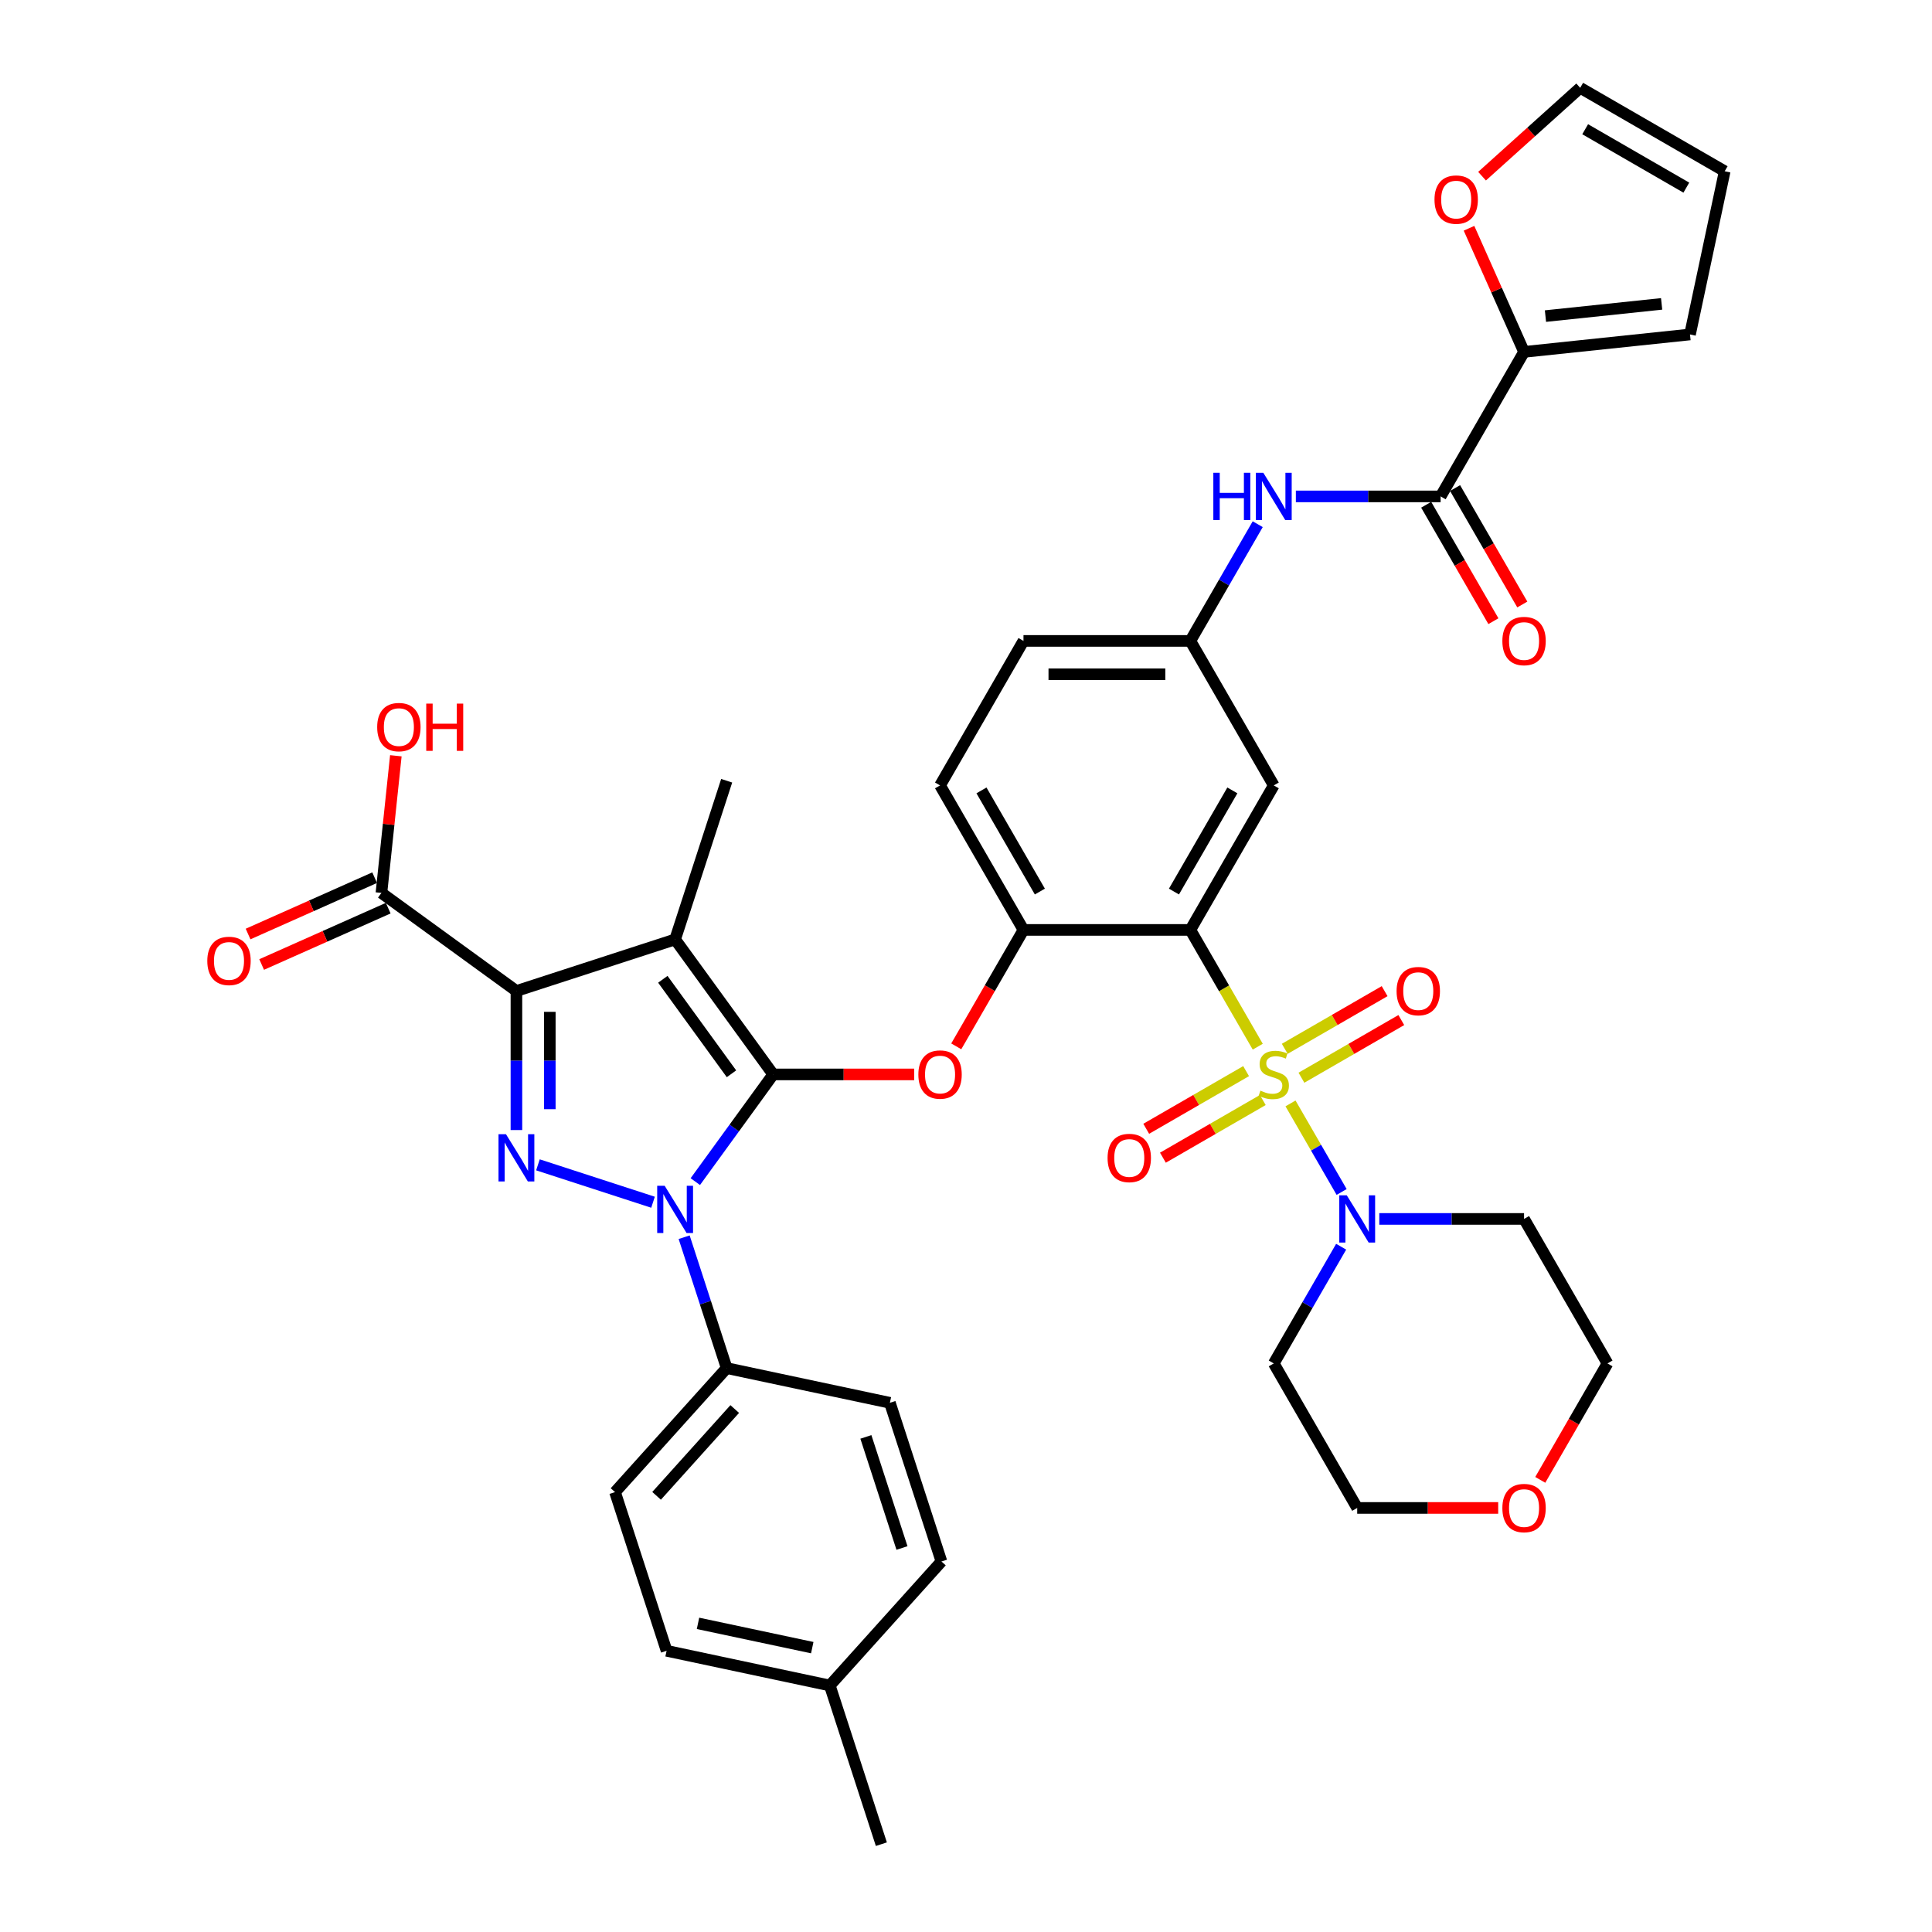 <?xml version='1.0' encoding='iso-8859-1'?>
<svg version='1.1' baseProfile='full'
              xmlns='http://www.w3.org/2000/svg'
                      xmlns:rdkit='http://www.rdkit.org/xml'
                      xmlns:xlink='http://www.w3.org/1999/xlink'
                  xml:space='preserve'
width='1000px' height='1000px' viewBox='0 0 1000 1000'>
<!-- END OF HEADER -->
<rect style='opacity:1.0;fill:#FFFFFF;stroke:none' width='1000' height='1000' x='0' y='0'> </rect>
<path class='bond-0' d='M 650.993,271.327 L 633.555,301.531' style='fill:none;fill-rule:evenodd;stroke:#0000FF;stroke-width:6px;stroke-linecap:butt;stroke-linejoin:miter;stroke-opacity:1' />
<path class='bond-0' d='M 633.555,301.531 L 616.118,331.734' style='fill:none;fill-rule:evenodd;stroke:#000000;stroke-width:6px;stroke-linecap:butt;stroke-linejoin:miter;stroke-opacity:1' />
<path class='bond-1' d='M 670.735,256.939 L 708.201,256.939' style='fill:none;fill-rule:evenodd;stroke:#0000FF;stroke-width:6px;stroke-linecap:butt;stroke-linejoin:miter;stroke-opacity:1' />
<path class='bond-1' d='M 708.201,256.939 L 745.666,256.939' style='fill:none;fill-rule:evenodd;stroke:#000000;stroke-width:6px;stroke-linecap:butt;stroke-linejoin:miter;stroke-opacity:1' />
<path class='bond-2' d='M 338.004,622.275 L 278.434,602.919' style='fill:none;fill-rule:evenodd;stroke:#0000FF;stroke-width:6px;stroke-linecap:butt;stroke-linejoin:miter;stroke-opacity:1' />
<path class='bond-3' d='M 359.892,611.602 L 380.048,583.86' style='fill:none;fill-rule:evenodd;stroke:#0000FF;stroke-width:6px;stroke-linecap:butt;stroke-linejoin:miter;stroke-opacity:1' />
<path class='bond-3' d='M 380.048,583.86 L 400.203,556.119' style='fill:none;fill-rule:evenodd;stroke:#000000;stroke-width:6px;stroke-linecap:butt;stroke-linejoin:miter;stroke-opacity:1' />
<path class='bond-4' d='M 354.114,640.379 L 365.12,674.254' style='fill:none;fill-rule:evenodd;stroke:#0000FF;stroke-width:6px;stroke-linecap:butt;stroke-linejoin:miter;stroke-opacity:1' />
<path class='bond-4' d='M 365.12,674.254 L 376.127,708.129' style='fill:none;fill-rule:evenodd;stroke:#000000;stroke-width:6px;stroke-linecap:butt;stroke-linejoin:miter;stroke-opacity:1' />
<path class='bond-5' d='M 267.3,584.913 L 267.3,548.925' style='fill:none;fill-rule:evenodd;stroke:#0000FF;stroke-width:6px;stroke-linecap:butt;stroke-linejoin:miter;stroke-opacity:1' />
<path class='bond-5' d='M 267.3,548.925 L 267.3,512.936' style='fill:none;fill-rule:evenodd;stroke:#000000;stroke-width:6px;stroke-linecap:butt;stroke-linejoin:miter;stroke-opacity:1' />
<path class='bond-5' d='M 284.573,574.117 L 284.573,548.925' style='fill:none;fill-rule:evenodd;stroke:#0000FF;stroke-width:6px;stroke-linecap:butt;stroke-linejoin:miter;stroke-opacity:1' />
<path class='bond-5' d='M 284.573,548.925 L 284.573,523.732' style='fill:none;fill-rule:evenodd;stroke:#000000;stroke-width:6px;stroke-linecap:butt;stroke-linejoin:miter;stroke-opacity:1' />
<path class='bond-6' d='M 267.3,512.936 L 197.428,462.171' style='fill:none;fill-rule:evenodd;stroke:#000000;stroke-width:6px;stroke-linecap:butt;stroke-linejoin:miter;stroke-opacity:1' />
<path class='bond-7' d='M 267.3,512.936 L 349.438,486.247' style='fill:none;fill-rule:evenodd;stroke:#000000;stroke-width:6px;stroke-linecap:butt;stroke-linejoin:miter;stroke-opacity:1' />
<path class='bond-8' d='M 349.438,486.247 L 376.127,404.109' style='fill:none;fill-rule:evenodd;stroke:#000000;stroke-width:6px;stroke-linecap:butt;stroke-linejoin:miter;stroke-opacity:1' />
<path class='bond-9' d='M 349.438,486.247 L 400.203,556.119' style='fill:none;fill-rule:evenodd;stroke:#000000;stroke-width:6px;stroke-linecap:butt;stroke-linejoin:miter;stroke-opacity:1' />
<path class='bond-9' d='M 343.079,506.881 L 378.614,555.791' style='fill:none;fill-rule:evenodd;stroke:#000000;stroke-width:6px;stroke-linecap:butt;stroke-linejoin:miter;stroke-opacity:1' />
<path class='bond-10' d='M 400.203,556.119 L 436.693,556.119' style='fill:none;fill-rule:evenodd;stroke:#000000;stroke-width:6px;stroke-linecap:butt;stroke-linejoin:miter;stroke-opacity:1' />
<path class='bond-10' d='M 436.693,556.119 L 473.182,556.119' style='fill:none;fill-rule:evenodd;stroke:#FF0000;stroke-width:6px;stroke-linecap:butt;stroke-linejoin:miter;stroke-opacity:1' />
<path class='bond-11' d='M 494.956,541.592 L 512.354,511.458' style='fill:none;fill-rule:evenodd;stroke:#FF0000;stroke-width:6px;stroke-linecap:butt;stroke-linejoin:miter;stroke-opacity:1' />
<path class='bond-11' d='M 512.354,511.458 L 529.752,481.324' style='fill:none;fill-rule:evenodd;stroke:#000000;stroke-width:6px;stroke-linecap:butt;stroke-linejoin:miter;stroke-opacity:1' />
<path class='bond-12' d='M 667.967,571.129 L 681.197,594.044' style='fill:none;fill-rule:evenodd;stroke:#CCCC00;stroke-width:6px;stroke-linecap:butt;stroke-linejoin:miter;stroke-opacity:1' />
<path class='bond-12' d='M 681.197,594.044 L 694.426,616.959' style='fill:none;fill-rule:evenodd;stroke:#0000FF;stroke-width:6px;stroke-linecap:butt;stroke-linejoin:miter;stroke-opacity:1' />
<path class='bond-13' d='M 673.62,557.824 L 699.468,542.901' style='fill:none;fill-rule:evenodd;stroke:#CCCC00;stroke-width:6px;stroke-linecap:butt;stroke-linejoin:miter;stroke-opacity:1' />
<path class='bond-13' d='M 699.468,542.901 L 725.316,527.978' style='fill:none;fill-rule:evenodd;stroke:#FF0000;stroke-width:6px;stroke-linecap:butt;stroke-linejoin:miter;stroke-opacity:1' />
<path class='bond-13' d='M 664.983,542.865 L 690.831,527.942' style='fill:none;fill-rule:evenodd;stroke:#CCCC00;stroke-width:6px;stroke-linecap:butt;stroke-linejoin:miter;stroke-opacity:1' />
<path class='bond-13' d='M 690.831,527.942 L 716.679,513.019' style='fill:none;fill-rule:evenodd;stroke:#FF0000;stroke-width:6px;stroke-linecap:butt;stroke-linejoin:miter;stroke-opacity:1' />
<path class='bond-14' d='M 644.981,554.413 L 619.133,569.337' style='fill:none;fill-rule:evenodd;stroke:#CCCC00;stroke-width:6px;stroke-linecap:butt;stroke-linejoin:miter;stroke-opacity:1' />
<path class='bond-14' d='M 619.133,569.337 L 593.285,584.26' style='fill:none;fill-rule:evenodd;stroke:#FF0000;stroke-width:6px;stroke-linecap:butt;stroke-linejoin:miter;stroke-opacity:1' />
<path class='bond-14' d='M 653.618,569.372 L 627.77,584.296' style='fill:none;fill-rule:evenodd;stroke:#CCCC00;stroke-width:6px;stroke-linecap:butt;stroke-linejoin:miter;stroke-opacity:1' />
<path class='bond-14' d='M 627.77,584.296 L 601.922,599.219' style='fill:none;fill-rule:evenodd;stroke:#FF0000;stroke-width:6px;stroke-linecap:butt;stroke-linejoin:miter;stroke-opacity:1' />
<path class='bond-15' d='M 651.013,541.765 L 633.565,511.544' style='fill:none;fill-rule:evenodd;stroke:#CCCC00;stroke-width:6px;stroke-linecap:butt;stroke-linejoin:miter;stroke-opacity:1' />
<path class='bond-15' d='M 633.565,511.544 L 616.118,481.324' style='fill:none;fill-rule:evenodd;stroke:#000000;stroke-width:6px;stroke-linecap:butt;stroke-linejoin:miter;stroke-opacity:1' />
<path class='bond-16' d='M 197.428,462.171 L 201.159,426.678' style='fill:none;fill-rule:evenodd;stroke:#000000;stroke-width:6px;stroke-linecap:butt;stroke-linejoin:miter;stroke-opacity:1' />
<path class='bond-16' d='M 201.159,426.678 L 204.889,391.185' style='fill:none;fill-rule:evenodd;stroke:#FF0000;stroke-width:6px;stroke-linecap:butt;stroke-linejoin:miter;stroke-opacity:1' />
<path class='bond-17' d='M 193.915,454.281 L 161.159,468.865' style='fill:none;fill-rule:evenodd;stroke:#000000;stroke-width:6px;stroke-linecap:butt;stroke-linejoin:miter;stroke-opacity:1' />
<path class='bond-17' d='M 161.159,468.865 L 128.403,483.449' style='fill:none;fill-rule:evenodd;stroke:#FF0000;stroke-width:6px;stroke-linecap:butt;stroke-linejoin:miter;stroke-opacity:1' />
<path class='bond-17' d='M 200.941,470.061 L 168.185,484.645' style='fill:none;fill-rule:evenodd;stroke:#000000;stroke-width:6px;stroke-linecap:butt;stroke-linejoin:miter;stroke-opacity:1' />
<path class='bond-17' d='M 168.185,484.645 L 135.429,499.229' style='fill:none;fill-rule:evenodd;stroke:#FF0000;stroke-width:6px;stroke-linecap:butt;stroke-linejoin:miter;stroke-opacity:1' />
<path class='bond-18' d='M 788.849,182.144 L 774.604,150.148' style='fill:none;fill-rule:evenodd;stroke:#000000;stroke-width:6px;stroke-linecap:butt;stroke-linejoin:miter;stroke-opacity:1' />
<path class='bond-18' d='M 774.604,150.148 L 760.358,118.151' style='fill:none;fill-rule:evenodd;stroke:#FF0000;stroke-width:6px;stroke-linecap:butt;stroke-linejoin:miter;stroke-opacity:1' />
<path class='bond-19' d='M 788.849,182.144 L 874.742,173.116' style='fill:none;fill-rule:evenodd;stroke:#000000;stroke-width:6px;stroke-linecap:butt;stroke-linejoin:miter;stroke-opacity:1' />
<path class='bond-19' d='M 799.928,163.611 L 860.053,157.292' style='fill:none;fill-rule:evenodd;stroke:#000000;stroke-width:6px;stroke-linecap:butt;stroke-linejoin:miter;stroke-opacity:1' />
<path class='bond-20' d='M 788.849,182.144 L 745.666,256.939' style='fill:none;fill-rule:evenodd;stroke:#000000;stroke-width:6px;stroke-linecap:butt;stroke-linejoin:miter;stroke-opacity:1' />
<path class='bond-21' d='M 616.118,481.324 L 659.301,406.529' style='fill:none;fill-rule:evenodd;stroke:#000000;stroke-width:6px;stroke-linecap:butt;stroke-linejoin:miter;stroke-opacity:1' />
<path class='bond-21' d='M 607.636,461.468 L 637.864,409.111' style='fill:none;fill-rule:evenodd;stroke:#000000;stroke-width:6px;stroke-linecap:butt;stroke-linejoin:miter;stroke-opacity:1' />
<path class='bond-22' d='M 616.118,481.324 L 529.752,481.324' style='fill:none;fill-rule:evenodd;stroke:#000000;stroke-width:6px;stroke-linecap:butt;stroke-linejoin:miter;stroke-opacity:1' />
<path class='bond-23' d='M 659.301,406.529 L 616.118,331.734' style='fill:none;fill-rule:evenodd;stroke:#000000;stroke-width:6px;stroke-linecap:butt;stroke-linejoin:miter;stroke-opacity:1' />
<path class='bond-24' d='M 616.118,331.734 L 529.752,331.734' style='fill:none;fill-rule:evenodd;stroke:#000000;stroke-width:6px;stroke-linecap:butt;stroke-linejoin:miter;stroke-opacity:1' />
<path class='bond-24' d='M 603.163,349.007 L 542.707,349.007' style='fill:none;fill-rule:evenodd;stroke:#000000;stroke-width:6px;stroke-linecap:butt;stroke-linejoin:miter;stroke-opacity:1' />
<path class='bond-25' d='M 529.752,481.324 L 486.569,406.529' style='fill:none;fill-rule:evenodd;stroke:#000000;stroke-width:6px;stroke-linecap:butt;stroke-linejoin:miter;stroke-opacity:1' />
<path class='bond-25' d='M 538.233,461.468 L 508.005,409.111' style='fill:none;fill-rule:evenodd;stroke:#000000;stroke-width:6px;stroke-linecap:butt;stroke-linejoin:miter;stroke-opacity:1' />
<path class='bond-26' d='M 529.752,331.734 L 486.569,406.529' style='fill:none;fill-rule:evenodd;stroke:#000000;stroke-width:6px;stroke-linecap:butt;stroke-linejoin:miter;stroke-opacity:1' />
<path class='bond-27' d='M 738.187,261.257 L 755.585,291.391' style='fill:none;fill-rule:evenodd;stroke:#000000;stroke-width:6px;stroke-linecap:butt;stroke-linejoin:miter;stroke-opacity:1' />
<path class='bond-27' d='M 755.585,291.391 L 772.983,321.525' style='fill:none;fill-rule:evenodd;stroke:#FF0000;stroke-width:6px;stroke-linecap:butt;stroke-linejoin:miter;stroke-opacity:1' />
<path class='bond-27' d='M 753.146,252.62 L 770.544,282.755' style='fill:none;fill-rule:evenodd;stroke:#000000;stroke-width:6px;stroke-linecap:butt;stroke-linejoin:miter;stroke-opacity:1' />
<path class='bond-27' d='M 770.544,282.755 L 787.942,312.889' style='fill:none;fill-rule:evenodd;stroke:#FF0000;stroke-width:6px;stroke-linecap:butt;stroke-linejoin:miter;stroke-opacity:1' />
<path class='bond-28' d='M 767.108,91.191 L 792.506,68.323' style='fill:none;fill-rule:evenodd;stroke:#FF0000;stroke-width:6px;stroke-linecap:butt;stroke-linejoin:miter;stroke-opacity:1' />
<path class='bond-28' d='M 792.506,68.323 L 817.903,45.455' style='fill:none;fill-rule:evenodd;stroke:#000000;stroke-width:6px;stroke-linecap:butt;stroke-linejoin:miter;stroke-opacity:1' />
<path class='bond-29' d='M 874.742,173.116 L 892.699,88.638' style='fill:none;fill-rule:evenodd;stroke:#000000;stroke-width:6px;stroke-linecap:butt;stroke-linejoin:miter;stroke-opacity:1' />
<path class='bond-30' d='M 817.903,45.455 L 892.699,88.638' style='fill:none;fill-rule:evenodd;stroke:#000000;stroke-width:6px;stroke-linecap:butt;stroke-linejoin:miter;stroke-opacity:1' />
<path class='bond-30' d='M 820.486,66.891 L 872.843,97.119' style='fill:none;fill-rule:evenodd;stroke:#000000;stroke-width:6px;stroke-linecap:butt;stroke-linejoin:miter;stroke-opacity:1' />
<path class='bond-31' d='M 376.127,708.129 L 318.337,772.311' style='fill:none;fill-rule:evenodd;stroke:#000000;stroke-width:6px;stroke-linecap:butt;stroke-linejoin:miter;stroke-opacity:1' />
<path class='bond-31' d='M 380.295,729.314 L 339.842,774.242' style='fill:none;fill-rule:evenodd;stroke:#000000;stroke-width:6px;stroke-linecap:butt;stroke-linejoin:miter;stroke-opacity:1' />
<path class='bond-32' d='M 376.127,708.129 L 460.605,726.086' style='fill:none;fill-rule:evenodd;stroke:#000000;stroke-width:6px;stroke-linecap:butt;stroke-linejoin:miter;stroke-opacity:1' />
<path class='bond-33' d='M 429.504,872.407 L 345.025,854.45' style='fill:none;fill-rule:evenodd;stroke:#000000;stroke-width:6px;stroke-linecap:butt;stroke-linejoin:miter;stroke-opacity:1' />
<path class='bond-33' d='M 420.423,852.817 L 361.288,840.248' style='fill:none;fill-rule:evenodd;stroke:#000000;stroke-width:6px;stroke-linecap:butt;stroke-linejoin:miter;stroke-opacity:1' />
<path class='bond-34' d='M 429.504,872.407 L 456.192,954.545' style='fill:none;fill-rule:evenodd;stroke:#000000;stroke-width:6px;stroke-linecap:butt;stroke-linejoin:miter;stroke-opacity:1' />
<path class='bond-35' d='M 429.504,872.407 L 487.294,808.224' style='fill:none;fill-rule:evenodd;stroke:#000000;stroke-width:6px;stroke-linecap:butt;stroke-linejoin:miter;stroke-opacity:1' />
<path class='bond-36' d='M 318.337,772.311 L 345.025,854.45' style='fill:none;fill-rule:evenodd;stroke:#000000;stroke-width:6px;stroke-linecap:butt;stroke-linejoin:miter;stroke-opacity:1' />
<path class='bond-37' d='M 460.605,726.086 L 487.294,808.224' style='fill:none;fill-rule:evenodd;stroke:#000000;stroke-width:6px;stroke-linecap:butt;stroke-linejoin:miter;stroke-opacity:1' />
<path class='bond-37' d='M 448.181,743.744 L 466.863,801.241' style='fill:none;fill-rule:evenodd;stroke:#000000;stroke-width:6px;stroke-linecap:butt;stroke-linejoin:miter;stroke-opacity:1' />
<path class='bond-38' d='M 694.176,645.302 L 676.738,675.506' style='fill:none;fill-rule:evenodd;stroke:#0000FF;stroke-width:6px;stroke-linecap:butt;stroke-linejoin:miter;stroke-opacity:1' />
<path class='bond-38' d='M 676.738,675.506 L 659.301,705.709' style='fill:none;fill-rule:evenodd;stroke:#000000;stroke-width:6px;stroke-linecap:butt;stroke-linejoin:miter;stroke-opacity:1' />
<path class='bond-39' d='M 713.918,630.914 L 751.384,630.914' style='fill:none;fill-rule:evenodd;stroke:#0000FF;stroke-width:6px;stroke-linecap:butt;stroke-linejoin:miter;stroke-opacity:1' />
<path class='bond-39' d='M 751.384,630.914 L 788.849,630.914' style='fill:none;fill-rule:evenodd;stroke:#000000;stroke-width:6px;stroke-linecap:butt;stroke-linejoin:miter;stroke-opacity:1' />
<path class='bond-40' d='M 775.463,780.504 L 738.973,780.504' style='fill:none;fill-rule:evenodd;stroke:#FF0000;stroke-width:6px;stroke-linecap:butt;stroke-linejoin:miter;stroke-opacity:1' />
<path class='bond-40' d='M 738.973,780.504 L 702.483,780.504' style='fill:none;fill-rule:evenodd;stroke:#000000;stroke-width:6px;stroke-linecap:butt;stroke-linejoin:miter;stroke-opacity:1' />
<path class='bond-41' d='M 797.236,765.977 L 814.634,735.843' style='fill:none;fill-rule:evenodd;stroke:#FF0000;stroke-width:6px;stroke-linecap:butt;stroke-linejoin:miter;stroke-opacity:1' />
<path class='bond-41' d='M 814.634,735.843 L 832.032,705.709' style='fill:none;fill-rule:evenodd;stroke:#000000;stroke-width:6px;stroke-linecap:butt;stroke-linejoin:miter;stroke-opacity:1' />
<path class='bond-42' d='M 788.849,630.914 L 832.032,705.709' style='fill:none;fill-rule:evenodd;stroke:#000000;stroke-width:6px;stroke-linecap:butt;stroke-linejoin:miter;stroke-opacity:1' />
<path class='bond-43' d='M 659.301,705.709 L 702.483,780.504' style='fill:none;fill-rule:evenodd;stroke:#000000;stroke-width:6px;stroke-linecap:butt;stroke-linejoin:miter;stroke-opacity:1' />
<path  class='atom-0' d='M 628.019 244.709
L 631.335 244.709
L 631.335 255.108
L 643.841 255.108
L 643.841 244.709
L 647.158 244.709
L 647.158 269.168
L 643.841 269.168
L 643.841 257.871
L 631.335 257.871
L 631.335 269.168
L 628.019 269.168
L 628.019 244.709
' fill='#0000FF'/>
<path  class='atom-0' d='M 653.894 244.709
L 661.909 257.664
Q 662.703 258.942, 663.982 261.257
Q 665.26 263.572, 665.329 263.71
L 665.329 244.709
L 668.576 244.709
L 668.576 269.168
L 665.225 269.168
L 656.623 255.004
Q 655.621 253.346, 654.55 251.446
Q 653.514 249.546, 653.203 248.959
L 653.203 269.168
L 650.025 269.168
L 650.025 244.709
L 653.894 244.709
' fill='#0000FF'/>
<path  class='atom-1' d='M 344.032 613.761
L 352.047 626.716
Q 352.841 627.994, 354.119 630.309
Q 355.398 632.623, 355.467 632.761
L 355.467 613.761
L 358.714 613.761
L 358.714 638.22
L 355.363 638.22
L 346.761 624.056
Q 345.759 622.397, 344.688 620.497
Q 343.652 618.597, 343.341 618.01
L 343.341 638.22
L 340.163 638.22
L 340.163 613.761
L 344.032 613.761
' fill='#0000FF'/>
<path  class='atom-2' d='M 261.893 587.072
L 269.908 600.027
Q 270.702 601.305, 271.981 603.62
Q 273.259 605.935, 273.328 606.073
L 273.328 587.072
L 276.575 587.072
L 276.575 611.531
L 273.224 611.531
L 264.622 597.367
Q 263.62 595.709, 262.549 593.809
Q 261.513 591.909, 261.202 591.322
L 261.202 611.531
L 258.024 611.531
L 258.024 587.072
L 261.893 587.072
' fill='#0000FF'/>
<path  class='atom-6' d='M 475.341 556.188
Q 475.341 550.315, 478.243 547.033
Q 481.145 543.751, 486.569 543.751
Q 491.993 543.751, 494.895 547.033
Q 497.796 550.315, 497.796 556.188
Q 497.796 562.13, 494.86 565.515
Q 491.924 568.866, 486.569 568.866
Q 481.18 568.866, 478.243 565.515
Q 475.341 562.164, 475.341 556.188
M 486.569 566.103
Q 490.3 566.103, 492.304 563.615
Q 494.342 561.093, 494.342 556.188
Q 494.342 551.386, 492.304 548.968
Q 490.3 546.515, 486.569 546.515
Q 482.838 546.515, 480.8 548.933
Q 478.796 551.351, 478.796 556.188
Q 478.796 561.128, 480.8 563.615
Q 482.838 566.103, 486.569 566.103
' fill='#FF0000'/>
<path  class='atom-7' d='M 652.391 564.514
Q 652.668 564.617, 653.808 565.101
Q 654.948 565.584, 656.191 565.895
Q 657.47 566.172, 658.713 566.172
Q 661.028 566.172, 662.375 565.066
Q 663.722 563.926, 663.722 561.957
Q 663.722 560.61, 663.032 559.781
Q 662.375 558.952, 661.339 558.502
Q 660.302 558.053, 658.575 557.535
Q 656.399 556.879, 655.086 556.257
Q 653.808 555.635, 652.875 554.322
Q 651.977 553.01, 651.977 550.799
Q 651.977 547.724, 654.049 545.824
Q 656.157 543.924, 660.302 543.924
Q 663.135 543.924, 666.348 545.271
L 665.553 547.931
Q 662.617 546.722, 660.406 546.722
Q 658.022 546.722, 656.71 547.724
Q 655.397 548.691, 655.431 550.384
Q 655.431 551.697, 656.088 552.491
Q 656.779 553.286, 657.746 553.735
Q 658.748 554.184, 660.406 554.702
Q 662.617 555.393, 663.93 556.084
Q 665.243 556.775, 666.175 558.192
Q 667.143 559.573, 667.143 561.957
Q 667.143 565.343, 664.863 567.174
Q 662.617 568.97, 658.851 568.97
Q 656.675 568.97, 655.017 568.486
Q 653.393 568.037, 651.459 567.243
L 652.391 564.514
' fill='#CCCC00'/>
<path  class='atom-8' d='M 722.868 513.005
Q 722.868 507.132, 725.77 503.85
Q 728.672 500.568, 734.096 500.568
Q 739.519 500.568, 742.421 503.85
Q 745.323 507.132, 745.323 513.005
Q 745.323 518.947, 742.387 522.332
Q 739.45 525.683, 734.096 525.683
Q 728.706 525.683, 725.77 522.332
Q 722.868 518.981, 722.868 513.005
M 734.096 522.92
Q 737.827 522.92, 739.83 520.432
Q 741.868 517.911, 741.868 513.005
Q 741.868 508.203, 739.83 505.785
Q 737.827 503.332, 734.096 503.332
Q 730.365 503.332, 728.326 505.75
Q 726.323 508.168, 726.323 513.005
Q 726.323 517.945, 728.326 520.432
Q 730.365 522.92, 734.096 522.92
' fill='#FF0000'/>
<path  class='atom-9' d='M 573.278 599.371
Q 573.278 593.498, 576.18 590.216
Q 579.082 586.934, 584.506 586.934
Q 589.929 586.934, 592.831 590.216
Q 595.733 593.498, 595.733 599.371
Q 595.733 605.313, 592.797 608.698
Q 589.86 612.049, 584.506 612.049
Q 579.116 612.049, 576.18 608.698
Q 573.278 605.347, 573.278 599.371
M 584.506 609.286
Q 588.237 609.286, 590.24 606.798
Q 592.278 604.276, 592.278 599.371
Q 592.278 594.569, 590.24 592.151
Q 588.237 589.698, 584.506 589.698
Q 580.775 589.698, 578.736 592.116
Q 576.733 594.534, 576.733 599.371
Q 576.733 604.311, 578.736 606.798
Q 580.775 609.286, 584.506 609.286
' fill='#FF0000'/>
<path  class='atom-11' d='M 195.228 376.348
Q 195.228 370.475, 198.13 367.193
Q 201.032 363.911, 206.456 363.911
Q 211.88 363.911, 214.782 367.193
Q 217.683 370.475, 217.683 376.348
Q 217.683 382.29, 214.747 385.675
Q 211.811 389.026, 206.456 389.026
Q 201.067 389.026, 198.13 385.675
Q 195.228 382.324, 195.228 376.348
M 206.456 386.262
Q 210.187 386.262, 212.191 383.775
Q 214.229 381.253, 214.229 376.348
Q 214.229 371.546, 212.191 369.127
Q 210.187 366.675, 206.456 366.675
Q 202.725 366.675, 200.687 369.093
Q 198.683 371.511, 198.683 376.348
Q 198.683 381.288, 200.687 383.775
Q 202.725 386.262, 206.456 386.262
' fill='#FF0000'/>
<path  class='atom-11' d='M 220.62 364.187
L 223.936 364.187
L 223.936 374.586
L 236.442 374.586
L 236.442 364.187
L 239.759 364.187
L 239.759 388.646
L 236.442 388.646
L 236.442 377.35
L 223.936 377.35
L 223.936 388.646
L 220.62 388.646
L 220.62 364.187
' fill='#FF0000'/>
<path  class='atom-12' d='M 107.301 497.369
Q 107.301 491.496, 110.203 488.214
Q 113.105 484.932, 118.529 484.932
Q 123.953 484.932, 126.855 488.214
Q 129.757 491.496, 129.757 497.369
Q 129.757 503.311, 126.82 506.696
Q 123.884 510.047, 118.529 510.047
Q 113.14 510.047, 110.203 506.696
Q 107.301 503.345, 107.301 497.369
M 118.529 507.283
Q 122.26 507.283, 124.264 504.796
Q 126.302 502.274, 126.302 497.369
Q 126.302 492.567, 124.264 490.148
Q 122.26 487.696, 118.529 487.696
Q 114.798 487.696, 112.76 490.114
Q 110.756 492.532, 110.756 497.369
Q 110.756 502.309, 112.76 504.796
Q 114.798 507.283, 118.529 507.283
' fill='#FF0000'/>
<path  class='atom-21' d='M 777.622 331.803
Q 777.622 325.93, 780.524 322.648
Q 783.426 319.366, 788.849 319.366
Q 794.273 319.366, 797.175 322.648
Q 800.077 325.93, 800.077 331.803
Q 800.077 337.745, 797.14 341.13
Q 794.204 344.481, 788.849 344.481
Q 783.46 344.481, 780.524 341.13
Q 777.622 337.779, 777.622 331.803
M 788.849 341.718
Q 792.58 341.718, 794.584 339.23
Q 796.622 336.708, 796.622 331.803
Q 796.622 327.001, 794.584 324.583
Q 792.58 322.13, 788.849 322.13
Q 785.118 322.13, 783.08 324.548
Q 781.076 326.966, 781.076 331.803
Q 781.076 336.743, 783.08 339.23
Q 785.118 341.718, 788.849 341.718
' fill='#FF0000'/>
<path  class='atom-22' d='M 742.494 103.314
Q 742.494 97.441, 745.395 94.159
Q 748.297 90.877, 753.721 90.877
Q 759.145 90.877, 762.047 94.159
Q 764.949 97.441, 764.949 103.314
Q 764.949 109.256, 762.012 112.641
Q 759.076 115.992, 753.721 115.992
Q 748.332 115.992, 745.395 112.641
Q 742.494 109.29, 742.494 103.314
M 753.721 113.228
Q 757.452 113.228, 759.456 110.741
Q 761.494 108.219, 761.494 103.314
Q 761.494 98.512, 759.456 96.094
Q 757.452 93.641, 753.721 93.641
Q 749.99 93.641, 747.952 96.059
Q 745.948 98.477, 745.948 103.314
Q 745.948 108.254, 747.952 110.741
Q 749.99 113.228, 753.721 113.228
' fill='#FF0000'/>
<path  class='atom-33' d='M 697.077 618.684
L 705.092 631.639
Q 705.886 632.918, 707.164 635.232
Q 708.443 637.547, 708.512 637.685
L 708.512 618.684
L 711.759 618.684
L 711.759 643.143
L 708.408 643.143
L 699.806 628.979
Q 698.804 627.321, 697.733 625.421
Q 696.697 623.521, 696.386 622.934
L 696.386 643.143
L 693.208 643.143
L 693.208 618.684
L 697.077 618.684
' fill='#0000FF'/>
<path  class='atom-34' d='M 777.622 780.573
Q 777.622 774.7, 780.524 771.418
Q 783.426 768.136, 788.849 768.136
Q 794.273 768.136, 797.175 771.418
Q 800.077 774.7, 800.077 780.573
Q 800.077 786.515, 797.14 789.9
Q 794.204 793.251, 788.849 793.251
Q 783.46 793.251, 780.524 789.9
Q 777.622 786.549, 777.622 780.573
M 788.849 790.488
Q 792.58 790.488, 794.584 788
Q 796.622 785.479, 796.622 780.573
Q 796.622 775.771, 794.584 773.353
Q 792.58 770.9, 788.849 770.9
Q 785.118 770.9, 783.08 773.318
Q 781.076 775.736, 781.076 780.573
Q 781.076 785.513, 783.08 788
Q 785.118 790.488, 788.849 790.488
' fill='#FF0000'/>
</svg>
